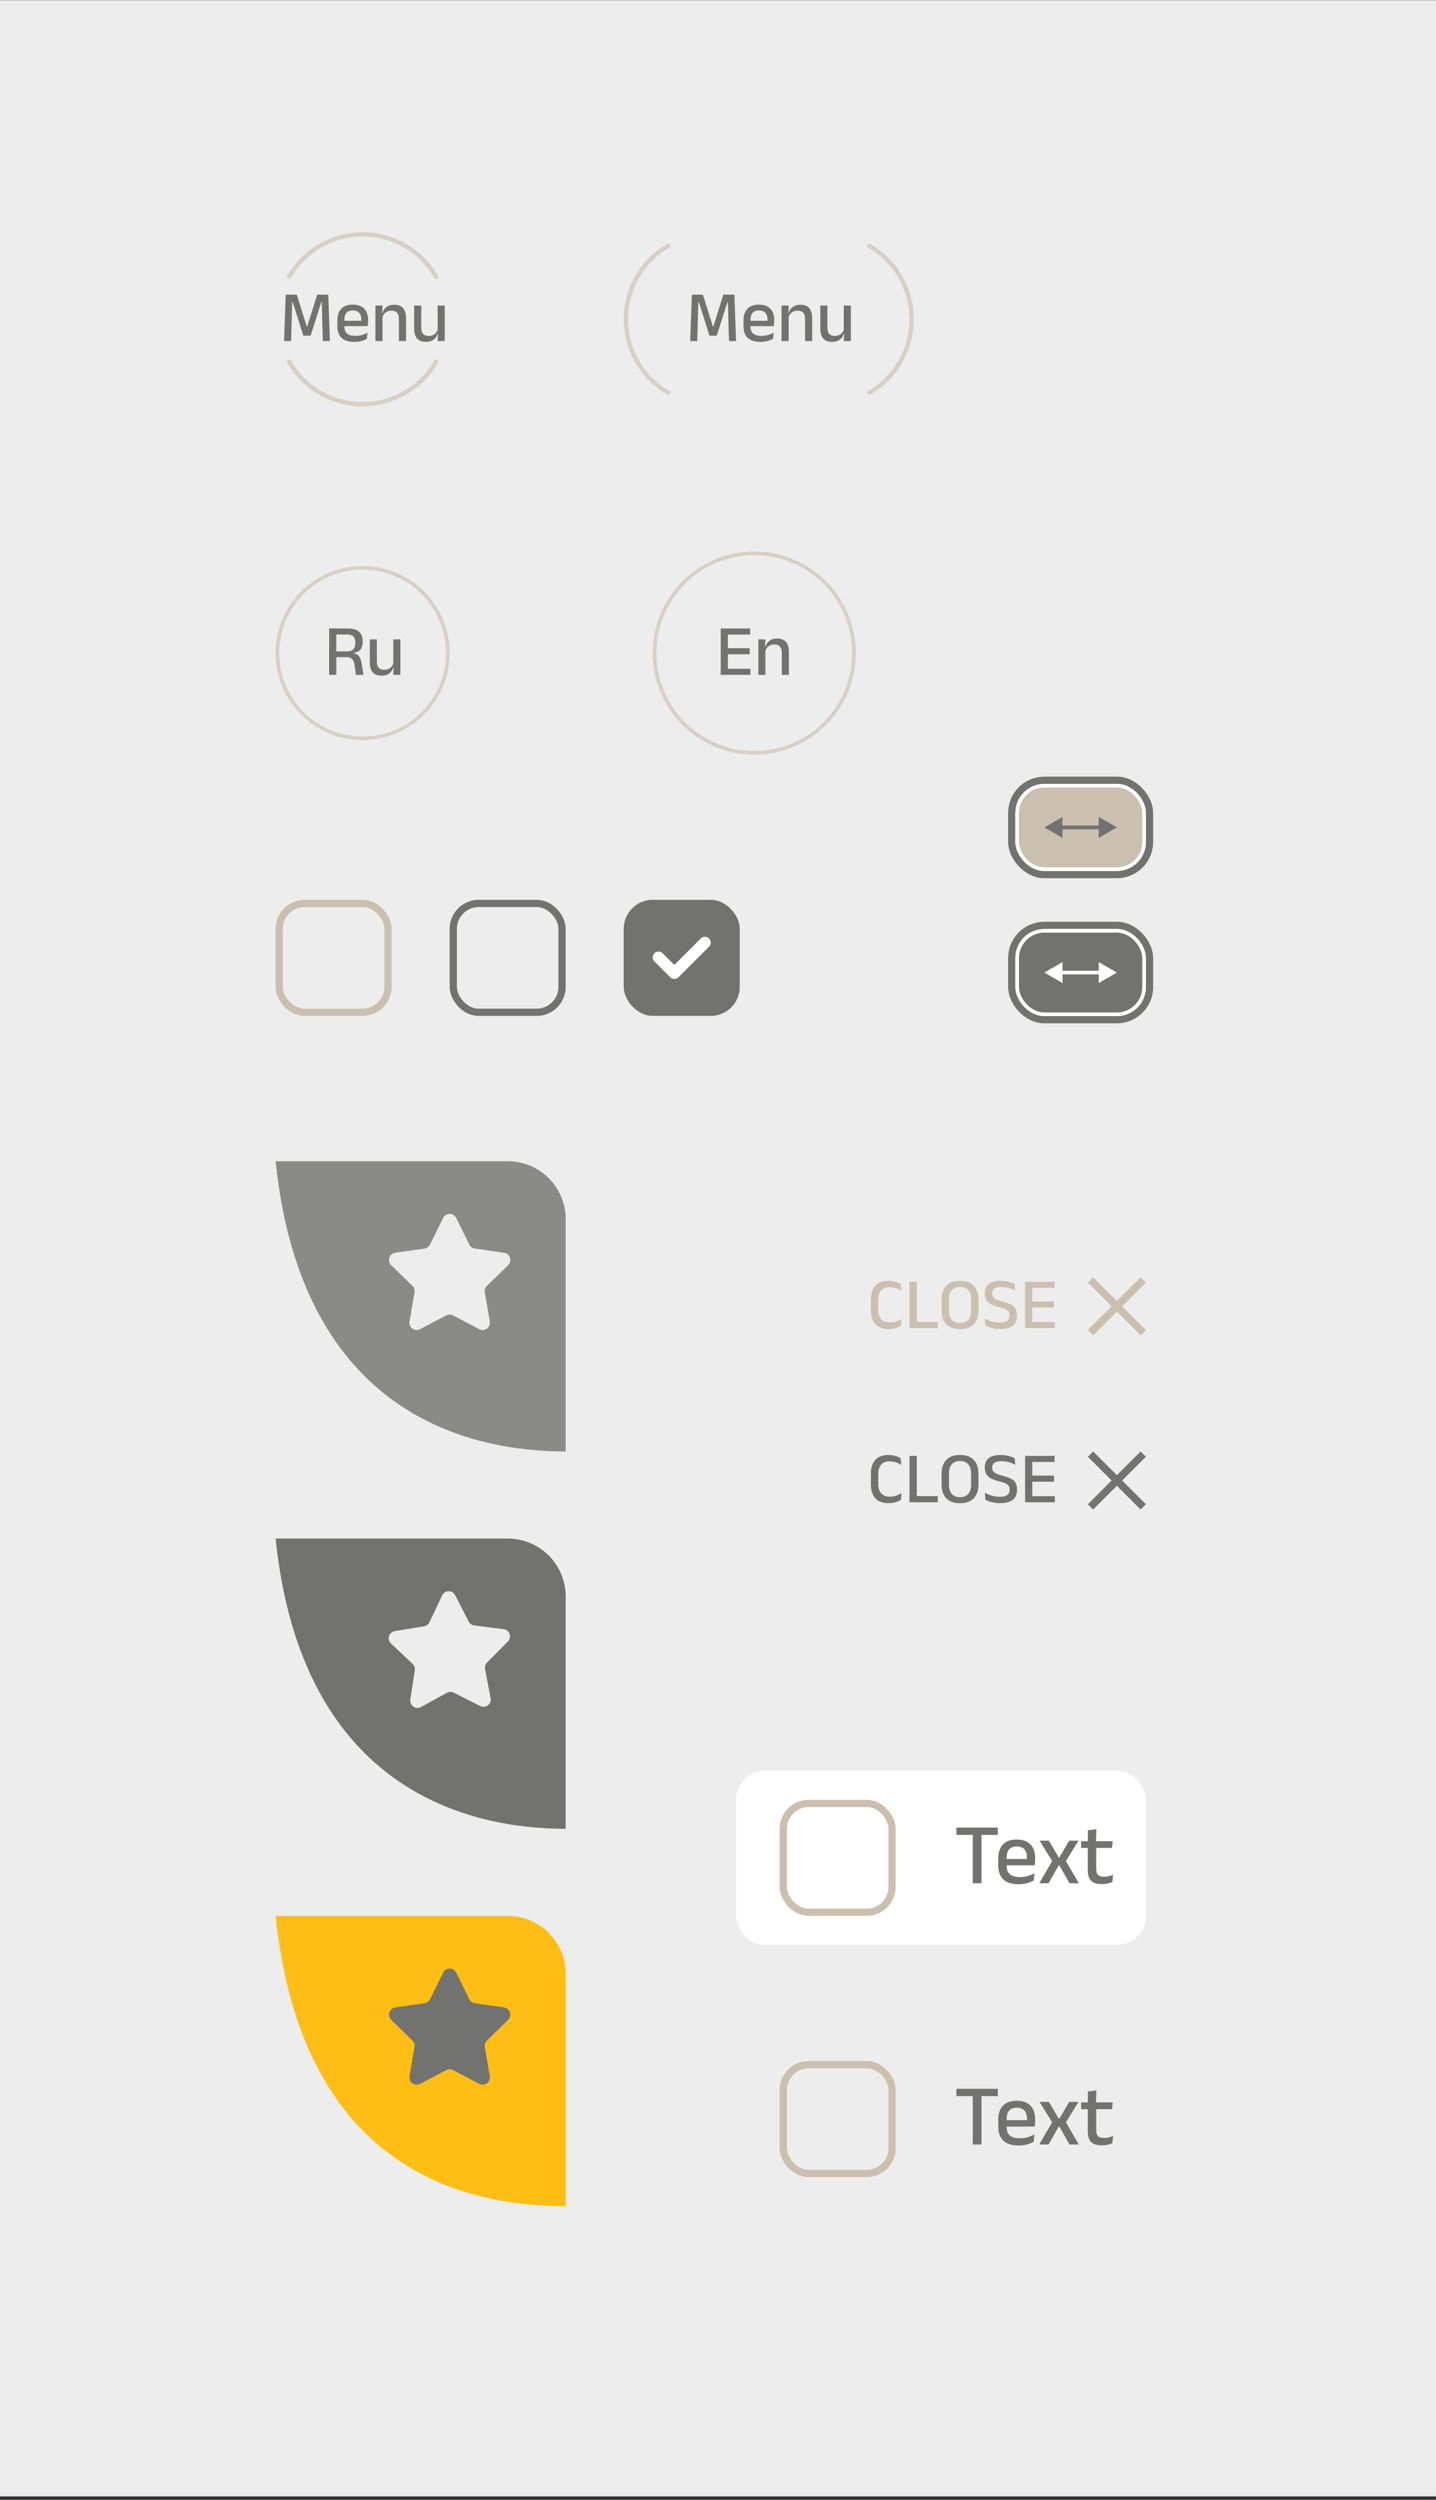 <svg width="396" height="689" viewBox="0 0 396 689" fill="none" xmlns="http://www.w3.org/2000/svg">
<rect x="0" y="0" width="396" height="689" fill="#333333" stroke="none"/>
<rect y="0.051" width="396" height="688" fill="#EDEDED"/>
<path d="M245.042 366.301C243.408 366.301 242.185 365.847 241.372 364.941C240.565 364.034 240.162 362.744 240.162 361.071V358.231C240.162 356.564 240.565 355.281 241.372 354.381C242.185 353.474 243.408 353.021 245.042 353.021C245.542 353.021 245.998 353.064 246.412 353.151C246.825 353.237 247.195 353.351 247.522 353.491C247.848 353.631 248.128 353.777 248.362 353.931L248.522 355.771C248.128 355.504 247.672 355.271 247.152 355.071C246.632 354.871 246.018 354.771 245.312 354.771C244.285 354.771 243.508 355.074 242.982 355.681C242.462 356.287 242.202 357.147 242.202 358.261V361.001C242.202 362.107 242.465 362.967 242.992 363.581C243.525 364.194 244.318 364.501 245.372 364.501C246.065 364.501 246.678 364.404 247.212 364.211C247.752 364.011 248.222 363.767 248.622 363.481L248.462 365.371C248.228 365.524 247.942 365.674 247.602 365.821C247.268 365.961 246.885 366.074 246.452 366.161C246.025 366.254 245.555 366.301 245.042 366.301ZM252.826 366.051H250.816V353.271H252.826V366.051ZM251.916 364.351H258.616V366.051H251.916V364.351ZM264.744 366.311C263.077 366.311 261.81 365.857 260.944 364.951C260.084 364.044 259.654 362.747 259.654 361.061V358.251C259.654 356.571 260.084 355.277 260.944 354.371C261.81 353.464 263.077 353.011 264.744 353.011C266.41 353.011 267.674 353.464 268.534 354.371C269.4 355.277 269.834 356.571 269.834 358.251V361.061C269.834 362.747 269.4 364.044 268.534 364.951C267.674 365.857 266.41 366.311 264.744 366.311ZM264.744 364.641C265.757 364.641 266.517 364.337 267.024 363.731C267.537 363.117 267.794 362.254 267.794 361.141V358.171C267.794 357.051 267.537 356.191 267.024 355.591C266.517 354.984 265.757 354.681 264.744 354.681C263.73 354.681 262.967 354.984 262.454 355.591C261.947 356.191 261.694 357.051 261.694 358.171V361.141C261.694 362.254 261.947 363.117 262.454 363.731C262.967 364.337 263.73 364.641 264.744 364.641ZM275.853 366.291C275.247 366.291 274.687 366.244 274.173 366.151C273.66 366.057 273.2 365.941 272.793 365.801C272.393 365.661 272.053 365.521 271.773 365.381L271.583 363.411C272.097 363.704 272.703 363.964 273.403 364.191C274.11 364.417 274.873 364.531 275.693 364.531C276.627 364.531 277.313 364.377 277.753 364.071C278.193 363.757 278.413 363.287 278.413 362.661V362.511C278.413 362.104 278.323 361.771 278.143 361.511C277.97 361.244 277.673 361.017 277.253 360.831C276.833 360.637 276.263 360.454 275.543 360.281C274.597 360.047 273.83 359.774 273.243 359.461C272.663 359.141 272.24 358.744 271.973 358.271C271.707 357.791 271.573 357.194 271.573 356.481V356.381C271.573 355.307 271.93 354.481 272.643 353.901C273.357 353.321 274.427 353.031 275.853 353.031C276.767 353.031 277.547 353.121 278.193 353.301C278.847 353.474 279.383 353.671 279.803 353.891L279.983 355.721C279.497 355.441 278.937 355.207 278.303 355.021C277.67 354.827 276.957 354.731 276.163 354.731C275.543 354.731 275.047 354.801 274.673 354.941C274.3 355.074 274.03 355.271 273.863 355.531C273.697 355.784 273.613 356.091 273.613 356.451V356.491C273.613 356.864 273.697 357.184 273.863 357.451C274.03 357.717 274.323 357.954 274.743 358.161C275.17 358.361 275.773 358.561 276.553 358.761C277.48 358.994 278.227 359.257 278.793 359.551C279.367 359.837 279.787 360.214 280.053 360.681C280.32 361.141 280.453 361.747 280.453 362.501V362.701C280.453 363.881 280.07 364.774 279.303 365.381C278.537 365.987 277.387 366.291 275.853 366.291ZM282.691 366.051V353.271H284.671V366.051H282.691ZM283.281 366.051V364.371H290.891V366.051H283.281ZM283.831 360.371V358.711H290.671V360.371H283.831ZM283.271 354.941V353.271H290.821V354.941H283.271Z" fill="#CBBFAF"/>
<path fill-rule="evenodd" clip-rule="evenodd" d="M316 353.505L314.545 352.051L308 358.596L301.455 352.051L300 353.505L306.545 360.051L300 366.596L301.455 368.051L308 361.505L314.545 368.051L316 366.596L309.455 360.051L316 353.505Z" fill="#CBBFAF"/>
<path d="M245.042 414.301C243.408 414.301 242.185 413.847 241.372 412.941C240.565 412.034 240.162 410.744 240.162 409.071V406.231C240.162 404.564 240.565 403.281 241.372 402.381C242.185 401.474 243.408 401.021 245.042 401.021C245.542 401.021 245.998 401.064 246.412 401.151C246.825 401.237 247.195 401.351 247.522 401.491C247.848 401.631 248.128 401.777 248.362 401.931L248.522 403.771C248.128 403.504 247.672 403.271 247.152 403.071C246.632 402.871 246.018 402.771 245.312 402.771C244.285 402.771 243.508 403.074 242.982 403.681C242.462 404.287 242.202 405.147 242.202 406.261V409.001C242.202 410.107 242.465 410.967 242.992 411.581C243.525 412.194 244.318 412.501 245.372 412.501C246.065 412.501 246.678 412.404 247.212 412.211C247.752 412.011 248.222 411.767 248.622 411.481L248.462 413.371C248.228 413.524 247.942 413.674 247.602 413.821C247.268 413.961 246.885 414.074 246.452 414.161C246.025 414.254 245.555 414.301 245.042 414.301ZM252.826 414.051H250.816V401.271H252.826V414.051ZM251.916 412.351H258.616V414.051H251.916V412.351ZM264.744 414.311C263.077 414.311 261.81 413.857 260.944 412.951C260.084 412.044 259.654 410.747 259.654 409.061V406.251C259.654 404.571 260.084 403.277 260.944 402.371C261.81 401.464 263.077 401.011 264.744 401.011C266.41 401.011 267.674 401.464 268.534 402.371C269.4 403.277 269.834 404.571 269.834 406.251V409.061C269.834 410.747 269.4 412.044 268.534 412.951C267.674 413.857 266.41 414.311 264.744 414.311ZM264.744 412.641C265.757 412.641 266.517 412.337 267.024 411.731C267.537 411.117 267.794 410.254 267.794 409.141V406.171C267.794 405.051 267.537 404.191 267.024 403.591C266.517 402.984 265.757 402.681 264.744 402.681C263.73 402.681 262.967 402.984 262.454 403.591C261.947 404.191 261.694 405.051 261.694 406.171V409.141C261.694 410.254 261.947 411.117 262.454 411.731C262.967 412.337 263.73 412.641 264.744 412.641ZM275.853 414.291C275.247 414.291 274.687 414.244 274.173 414.151C273.66 414.057 273.2 413.941 272.793 413.801C272.393 413.661 272.053 413.521 271.773 413.381L271.583 411.411C272.097 411.704 272.703 411.964 273.403 412.191C274.11 412.417 274.873 412.531 275.693 412.531C276.627 412.531 277.313 412.377 277.753 412.071C278.193 411.757 278.413 411.287 278.413 410.661V410.511C278.413 410.104 278.323 409.771 278.143 409.511C277.97 409.244 277.673 409.017 277.253 408.831C276.833 408.637 276.263 408.454 275.543 408.281C274.597 408.047 273.83 407.774 273.243 407.461C272.663 407.141 272.24 406.744 271.973 406.271C271.707 405.791 271.573 405.194 271.573 404.481V404.381C271.573 403.307 271.93 402.481 272.643 401.901C273.357 401.321 274.427 401.031 275.853 401.031C276.767 401.031 277.547 401.121 278.193 401.301C278.847 401.474 279.383 401.671 279.803 401.891L279.983 403.721C279.497 403.441 278.937 403.207 278.303 403.021C277.67 402.827 276.957 402.731 276.163 402.731C275.543 402.731 275.047 402.801 274.673 402.941C274.3 403.074 274.03 403.271 273.863 403.531C273.697 403.784 273.613 404.091 273.613 404.451V404.491C273.613 404.864 273.697 405.184 273.863 405.451C274.03 405.717 274.323 405.954 274.743 406.161C275.17 406.361 275.773 406.561 276.553 406.761C277.48 406.994 278.227 407.257 278.793 407.551C279.367 407.837 279.787 408.214 280.053 408.681C280.32 409.141 280.453 409.747 280.453 410.501V410.701C280.453 411.881 280.07 412.774 279.303 413.381C278.537 413.987 277.387 414.291 275.853 414.291ZM282.691 414.051V401.271H284.671V414.051H282.691ZM283.281 414.051V412.371H290.891V414.051H283.281ZM283.831 408.371V406.711H290.671V408.371H283.831ZM283.271 402.941V401.271H290.821V402.941H283.271Z" fill="#727271"/>
<path fill-rule="evenodd" clip-rule="evenodd" d="M316 401.505L314.545 400.051L308 406.596L301.455 400.051L300 401.505L306.545 408.051L300 414.596L301.455 416.051L308 409.505L314.545 416.051L316 414.596L309.455 408.051L316 401.505Z" fill="#727271"/>
<path opacity="0.8" d="M76 320.051C96.558 320.051 123.259 320.051 140.016 320.051C148.852 320.051 156 327.2 156 336.036C156 351.066 156 374.954 156 400.051C129.714 400.051 83.239 390.05 76 320.051Z" fill="#727271"/>
<path d="M122.207 335.685C122.94 334.198 125.06 334.198 125.793 335.685L129.413 343.018C129.704 343.608 130.267 344.017 130.918 344.112L139.011 345.288C140.651 345.526 141.306 347.542 140.119 348.699L134.264 354.407C133.792 354.866 133.577 355.528 133.688 356.177L135.071 364.237C135.351 365.871 133.636 367.117 132.169 366.345L124.931 362.54C124.348 362.234 123.652 362.234 123.069 362.54L115.831 366.345C114.364 367.117 112.649 365.871 112.929 364.237L114.312 356.177C114.423 355.528 114.208 354.866 113.736 354.407L107.881 348.699C106.694 347.542 107.349 345.526 108.989 345.288L117.082 344.112C117.733 344.017 118.296 343.608 118.587 343.018L122.207 335.685Z" fill="#EDEDED"/>
<path d="M76 424.051C96.558 424.051 123.259 424.051 140.016 424.051C148.852 424.051 156 431.2 156 440.036C156 455.066 156 478.954 156 504.051C130.095 504.051 83.239 494.05 76 424.051Z" fill="#727271"/>
<path d="M116.085 470.487C114.631 471.284 112.895 470.068 113.146 468.429L114.388 460.347C114.488 459.696 114.261 459.038 113.782 458.587L107.827 452.982C106.62 451.846 107.24 449.819 108.876 449.552L116.947 448.235C117.596 448.129 118.152 447.71 118.433 447.114L121.924 439.719C122.631 438.22 124.751 438.183 125.51 439.657L129.257 446.926C129.558 447.511 130.128 447.91 130.781 447.993L138.893 449.028C140.537 449.237 141.227 451.242 140.061 452.419L134.306 458.228C133.842 458.696 133.639 459.362 133.761 460.008L135.284 468.043C135.593 469.672 133.9 470.947 132.42 470.202L125.116 466.523C124.528 466.227 123.832 466.239 123.255 466.556L116.085 470.487Z" fill="#EDEDED"/>
<path d="M76 528.051C96.558 528.051 123.259 528.051 140.016 528.051C148.852 528.051 156 535.2 156 544.036C156 559.066 156 582.954 156 608.051C128.19 608.051 83.239 598.05 76 528.051Z" fill="#FFBE16"/>
<path d="M122.207 543.685C122.94 542.198 125.06 542.198 125.793 543.685L129.413 551.018C129.704 551.608 130.267 552.017 130.918 552.112L139.011 553.288C140.651 553.526 141.306 555.542 140.119 556.699L134.264 562.407C133.792 562.866 133.577 563.528 133.688 564.177L135.071 572.237C135.351 573.871 133.636 575.117 132.169 574.345L124.931 570.54C124.348 570.234 123.652 570.234 123.069 570.54L115.831 574.345C114.364 575.117 112.649 573.871 112.929 572.237L114.312 564.177C114.423 563.528 114.208 562.866 113.736 562.407L107.881 556.699C106.694 555.542 107.349 553.526 108.989 553.288L117.082 552.112C117.733 552.017 118.296 551.608 118.587 551.018L122.207 543.685Z" fill="#727271"/>
<path d="M79.735 76.3C81.789 72.743 84.743 69.789 88.3 67.735C91.857 65.681 95.892 64.6 100 64.6C104.108 64.6 108.143 65.681 111.7 67.735C115.257 69.789 118.211 72.743 120.265 76.3" stroke="#D8D0C5" stroke-width="1.2" stroke-linecap="round"/>
<path d="M120.265 99.7C118.211 103.257 115.257 106.211 111.7 108.265C108.143 110.319 104.108 111.4 100 111.4C95.892 111.4 91.857 110.319 88.3 108.265C84.743 106.211 81.789 103.257 79.735 99.7" stroke="#D8D0C5" stroke-width="1.2" stroke-linecap="round"/>
<path d="M78.331 94L78.791 81.22H81.841L84.591 89.98H84.721L87.471 81.22H90.521L90.981 94H89.031L88.881 88.89L88.741 83.33H88.581L85.661 92.52H83.651L80.731 83.33H80.571L80.421 88.9L80.281 94H78.331ZM97.7 94.23C96.14 94.23 94.97 93.86 94.19 93.12C93.417 92.373 93.03 91.3 93.03 89.9V88.3C93.03 86.92 93.39 85.853 94.11 85.1C94.837 84.34 95.893 83.96 97.28 83.96C98.22 83.96 99.003 84.133 99.63 84.48C100.257 84.82 100.727 85.303 101.04 85.93C101.353 86.557 101.51 87.3 101.51 88.16V88.53C101.51 88.757 101.5 88.987 101.48 89.22C101.46 89.453 101.433 89.677 101.4 89.89H99.6C99.613 89.543 99.62 89.217 99.62 88.91C99.627 88.603 99.63 88.323 99.63 88.07C99.63 87.53 99.543 87.073 99.37 86.7C99.197 86.327 98.937 86.043 98.59 85.85C98.243 85.65 97.807 85.55 97.28 85.55C96.5 85.55 95.92 85.773 95.54 86.22C95.16 86.66 94.97 87.29 94.97 88.11V89.03L94.98 89.26V90.13C94.98 90.497 95.033 90.83 95.14 91.13C95.253 91.43 95.43 91.69 95.67 91.91C95.917 92.123 96.233 92.29 96.62 92.41C97.007 92.523 97.477 92.58 98.03 92.58C98.657 92.58 99.243 92.5 99.79 92.34C100.343 92.18 100.863 91.967 101.35 91.7L101.17 93.37C100.73 93.63 100.217 93.84 99.63 94C99.05 94.153 98.407 94.23 97.7 94.23ZM94.07 89.89V88.42H101V89.89H94.07ZM110.007 94V87.96C110.007 87.487 109.94 87.077 109.807 86.73C109.68 86.383 109.467 86.113 109.167 85.92C108.874 85.727 108.47 85.63 107.957 85.63C107.484 85.63 107.074 85.717 106.727 85.89C106.38 86.063 106.097 86.297 105.877 86.59C105.664 86.883 105.51 87.217 105.417 87.59L105.097 86.23H105.517C105.63 85.817 105.817 85.443 106.077 85.11C106.337 84.77 106.684 84.5 107.117 84.3C107.55 84.1 108.087 84 108.727 84C109.494 84 110.114 84.147 110.587 84.44C111.06 84.727 111.407 85.147 111.627 85.7C111.854 86.253 111.967 86.933 111.967 87.74V94H110.007ZM103.527 94V84.22H105.487L105.407 86.51L105.487 86.63V94H103.527ZM116.168 84.22V90.26C116.168 90.727 116.231 91.137 116.358 91.49C116.491 91.837 116.708 92.107 117.008 92.3C117.308 92.493 117.711 92.59 118.218 92.59C118.698 92.59 119.108 92.503 119.448 92.33C119.795 92.157 120.078 91.923 120.298 91.63C120.518 91.33 120.671 90.997 120.758 90.63L121.078 91.99H120.658C120.545 92.397 120.358 92.77 120.098 93.11C119.838 93.45 119.491 93.72 119.058 93.92C118.625 94.12 118.088 94.22 117.448 94.22C116.688 94.22 116.068 94.077 115.588 93.79C115.115 93.497 114.765 93.073 114.538 92.52C114.318 91.96 114.208 91.28 114.208 90.48V84.22H116.168ZM122.648 84.22V94H120.688L120.768 91.71L120.688 91.59V84.22H122.648Z" fill="#727271"/>
<path d="M239.7 67.735C243.257 69.789 246.211 72.743 248.265 76.3C250.319 79.857 251.4 83.892 251.4 88C251.4 92.108 250.319 96.143 248.265 99.7C246.211 103.257 243.257 106.211 239.7 108.265" stroke="#D8D0C5" stroke-width="1.2" stroke-linecap="round"/>
<path d="M184.3 108.265C180.743 106.211 177.789 103.257 175.735 99.7C173.681 96.143 172.6 92.108 172.6 88C172.6 83.892 173.681 79.857 175.735 76.3C177.789 72.743 180.743 69.789 184.3 67.735" stroke="#D8D0C5" stroke-width="1.2" stroke-linecap="round"/>
<path d="M190.331 94L190.791 81.22H193.841L196.591 89.98H196.721L199.471 81.22H202.521L202.981 94H201.031L200.881 88.89L200.741 83.33H200.581L197.661 92.52H195.651L192.731 83.33H192.571L192.421 88.9L192.281 94H190.331ZM209.7 94.23C208.14 94.23 206.97 93.86 206.19 93.12C205.417 92.373 205.03 91.3 205.03 89.9V88.3C205.03 86.92 205.39 85.853 206.11 85.1C206.837 84.34 207.893 83.96 209.28 83.96C210.22 83.96 211.003 84.133 211.63 84.48C212.257 84.82 212.727 85.303 213.04 85.93C213.353 86.557 213.51 87.3 213.51 88.16V88.53C213.51 88.757 213.5 88.987 213.48 89.22C213.46 89.453 213.433 89.677 213.4 89.89H211.6C211.613 89.543 211.62 89.217 211.62 88.91C211.627 88.603 211.63 88.323 211.63 88.07C211.63 87.53 211.543 87.073 211.37 86.7C211.197 86.327 210.937 86.043 210.59 85.85C210.243 85.65 209.807 85.55 209.28 85.55C208.5 85.55 207.92 85.773 207.54 86.22C207.16 86.66 206.97 87.29 206.97 88.11V89.03L206.98 89.26V90.13C206.98 90.497 207.033 90.83 207.14 91.13C207.253 91.43 207.43 91.69 207.67 91.91C207.917 92.123 208.233 92.29 208.62 92.41C209.007 92.523 209.477 92.58 210.03 92.58C210.657 92.58 211.243 92.5 211.79 92.34C212.343 92.18 212.863 91.967 213.35 91.7L213.17 93.37C212.73 93.63 212.217 93.84 211.63 94C211.05 94.153 210.407 94.23 209.7 94.23ZM206.07 89.89V88.42H213V89.89H206.07ZM222.007 94V87.96C222.007 87.487 221.94 87.077 221.807 86.73C221.68 86.383 221.467 86.113 221.167 85.92C220.874 85.727 220.47 85.63 219.957 85.63C219.484 85.63 219.074 85.717 218.727 85.89C218.38 86.063 218.097 86.297 217.877 86.59C217.664 86.883 217.51 87.217 217.417 87.59L217.097 86.23H217.517C217.63 85.817 217.817 85.443 218.077 85.11C218.337 84.77 218.684 84.5 219.117 84.3C219.55 84.1 220.087 84 220.727 84C221.494 84 222.114 84.147 222.587 84.44C223.06 84.727 223.407 85.147 223.627 85.7C223.854 86.253 223.967 86.933 223.967 87.74V94H222.007ZM215.527 94V84.22H217.487L217.407 86.51L217.487 86.63V94H215.527ZM228.168 84.22V90.26C228.168 90.727 228.231 91.137 228.358 91.49C228.491 91.837 228.708 92.107 229.008 92.3C229.308 92.493 229.711 92.59 230.218 92.59C230.698 92.59 231.108 92.503 231.448 92.33C231.795 92.157 232.078 91.923 232.298 91.63C232.518 91.33 232.671 90.997 232.758 90.63L233.078 91.99H232.658C232.545 92.397 232.358 92.77 232.098 93.11C231.838 93.45 231.491 93.72 231.058 93.92C230.625 94.12 230.088 94.22 229.448 94.22C228.688 94.22 228.068 94.077 227.588 93.79C227.115 93.497 226.765 93.073 226.538 92.52C226.318 91.96 226.208 91.28 226.208 90.48V84.22H228.168ZM234.648 84.22V94H232.688L232.768 91.71L232.688 91.59V84.22H234.648Z" fill="#727271"/>
<path d="M98.138 186L97.798 183.41C97.738 182.937 97.631 182.533 97.478 182.2C97.331 181.86 97.101 181.597 96.788 181.41C96.474 181.223 96.038 181.13 95.478 181.13L92.148 181.12V179.54L95.688 179.53C96.508 179.53 97.094 179.333 97.448 178.94C97.801 178.547 97.978 178 97.978 177.3V177.02C97.978 176.333 97.798 175.803 97.438 175.43C97.078 175.057 96.481 174.87 95.648 174.87H92.108V173.22H95.928C97.348 173.22 98.381 173.523 99.028 174.13C99.681 174.737 100.008 175.583 100.008 176.67V176.99C100.008 177.797 99.821 178.457 99.448 178.97C99.081 179.483 98.464 179.807 97.598 179.94V180.2L96.758 179.91C97.498 179.963 98.068 180.123 98.468 180.39C98.874 180.657 99.171 181.023 99.358 181.49C99.544 181.957 99.688 182.523 99.788 183.19L100.218 186H98.138ZM90.768 186V173.22H92.738V180.09L92.748 180.84V186H90.768ZM103.932 176.22V182.26C103.932 182.727 103.995 183.137 104.122 183.49C104.255 183.837 104.472 184.107 104.772 184.3C105.072 184.493 105.475 184.59 105.982 184.59C106.462 184.59 106.872 184.503 107.212 184.33C107.558 184.157 107.842 183.923 108.062 183.63C108.282 183.33 108.435 182.997 108.522 182.63L108.842 183.99H108.422C108.308 184.397 108.122 184.77 107.862 185.11C107.602 185.45 107.255 185.72 106.822 185.92C106.388 186.12 105.852 186.22 105.212 186.22C104.452 186.22 103.832 186.077 103.352 185.79C102.878 185.497 102.528 185.073 102.302 184.52C102.082 183.96 101.972 183.28 101.972 182.48V176.22H103.932ZM110.412 176.22V186H108.452L108.532 183.71L108.452 183.59V176.22H110.412Z" fill="#727271"/>
<circle cx="100" cy="180" r="23.5" stroke="#D8D0C5"/>
<path d="M198.746 186V173.22H200.726V186H198.746ZM199.336 186V184.32H206.946V186H199.336ZM199.886 180.32V178.66H206.726V180.32H199.886ZM199.326 174.89V173.22H206.876V174.89H199.326ZM215.593 186V179.96C215.593 179.487 215.526 179.077 215.393 178.73C215.266 178.383 215.053 178.113 214.753 177.92C214.46 177.727 214.056 177.63 213.543 177.63C213.07 177.63 212.66 177.717 212.313 177.89C211.966 178.063 211.683 178.297 211.463 178.59C211.25 178.883 211.096 179.217 211.003 179.59L210.683 178.23H211.103C211.216 177.817 211.403 177.443 211.663 177.11C211.923 176.77 212.27 176.5 212.703 176.3C213.136 176.1 213.673 176 214.313 176C215.08 176 215.7 176.147 216.173 176.44C216.646 176.727 216.993 177.147 217.213 177.7C217.44 178.253 217.553 178.933 217.553 179.74V186H215.593ZM209.113 186V176.22H211.073L210.993 178.51L211.073 178.63V186H209.113Z" fill="#727271"/>
<circle cx="208" cy="180" r="27.5" stroke="#D8D0C5"/>
<rect x="279" y="215.051" width="38" height="26" rx="9" stroke="#727271" stroke-width="2"/>
<rect x="280.5" y="216.551" width="35" height="23" rx="7.5" fill="#CBBFAF"/>
<rect x="280.5" y="216.551" width="35" height="23" rx="7.5" stroke="white"/>
<path d="M288 228.051L293 230.938V225.164L288 228.051ZM308 228.051L303 225.164V230.938L308 228.051ZM292.5 228.551H303.5V227.551H292.5V228.551Z" fill="#727271"/>
<rect x="279" y="255.051" width="38" height="26" rx="9" stroke="#727271" stroke-width="2"/>
<rect x="280.5" y="256.551" width="35" height="23" rx="7.5" fill="#727271"/>
<rect x="280.5" y="256.551" width="35" height="23" rx="7.5" stroke="white"/>
<path d="M288 268.051L293 270.938V265.164L288 268.051ZM308 268.051L303 265.164V270.938L308 268.051ZM292.5 268.551H303.5V267.551H292.5V268.551Z" fill="white"/>
<rect x="77" y="249" width="30" height="30" rx="7" stroke="#CBBFAF" stroke-width="2"/>
<rect x="125" y="249" width="30" height="30" rx="7" stroke="#727271" stroke-width="2"/>
<rect x="172" y="248" width="32" height="32" rx="8" fill="#727271"/>
<g clip-path="url(#clip0_49_7770)">
<path d="M195.531 260.913L187.091 269.353C186.466 269.978 185.452 269.978 184.826 269.353L180.469 264.996C179.844 264.371 179.844 263.357 180.469 262.731C181.094 262.106 182.108 262.106 182.733 262.731L185.959 265.957L193.267 258.649C193.892 258.023 194.906 258.024 195.531 258.649C196.156 259.274 196.156 260.288 195.531 260.913Z" fill="white"/>
</g>
<rect x="203" y="488.051" width="113" height="48" rx="8" fill="white"/>
<rect x="216" y="497.051" width="30" height="30" rx="7" stroke="#CBBFAF" stroke-width="2"/>
<path d="M268.256 519.051V504.135H270.668V519.051H268.256ZM263.744 505.731V503.715H275.168V505.731H263.744ZM280.886 519.327C279.014 519.327 277.61 518.883 276.674 517.995C275.746 517.099 275.282 515.811 275.282 514.131V512.211C275.282 510.555 275.714 509.275 276.578 508.371C277.45 507.459 278.718 507.003 280.382 507.003C281.51 507.003 282.45 507.211 283.202 507.627C283.954 508.035 284.518 508.615 284.894 509.367C285.27 510.119 285.458 511.011 285.458 512.043V512.487C285.458 512.759 285.446 513.035 285.422 513.315C285.398 513.595 285.366 513.863 285.326 514.119H283.166C283.182 513.703 283.19 513.311 283.19 512.943C283.198 512.575 283.202 512.239 283.202 511.935C283.202 511.287 283.098 510.739 282.89 510.291C282.682 509.843 282.37 509.503 281.954 509.271C281.538 509.031 281.014 508.911 280.382 508.911C279.446 508.911 278.75 509.179 278.294 509.715C277.838 510.243 277.61 510.999 277.61 511.983V513.087L277.622 513.363V514.407C277.622 514.847 277.686 515.247 277.814 515.607C277.95 515.967 278.162 516.279 278.45 516.543C278.746 516.799 279.126 516.999 279.59 517.143C280.054 517.279 280.618 517.347 281.282 517.347C282.034 517.347 282.738 517.251 283.394 517.059C284.058 516.867 284.682 516.611 285.266 516.291L285.05 518.295C284.522 518.607 283.906 518.859 283.202 519.051C282.506 519.235 281.734 519.327 280.886 519.327ZM276.53 514.119V512.355H284.846V514.119H276.53ZM286.59 519.051L290.346 512.607V513.267L286.674 507.315H289.242L291.966 511.923H292.146L294.846 507.315H297.414L293.742 513.267V512.607L297.498 519.051H294.93L292.146 514.131H291.966L289.158 519.051H286.59ZM303.848 519.291C302.912 519.291 302.16 519.151 301.592 518.871C301.024 518.583 300.612 518.155 300.356 517.587C300.1 517.011 299.972 516.295 299.972 515.439V508.263H302.3V515.163C302.3 515.883 302.464 516.411 302.792 516.747C303.12 517.083 303.672 517.251 304.448 517.251C304.912 517.251 305.356 517.203 305.78 517.107C306.204 517.011 306.596 516.875 306.956 516.699L306.752 518.691C306.368 518.883 305.924 519.031 305.42 519.135C304.916 519.239 304.392 519.291 303.848 519.291ZM298.136 509.331V507.459H306.848L306.644 509.331H298.136ZM299.996 507.663L299.984 504.435L302.336 504.159L302.24 507.663H299.996Z" fill="#727271"/>
<rect x="203" y="560.051" width="113" height="48" rx="8" fill="#EDEDED"/>
<rect x="216" y="569.051" width="30" height="30" rx="7" stroke="#CBBFAF" stroke-width="2"/>
<path d="M268.256 591.051V576.135H270.668V591.051H268.256ZM263.744 577.731V575.715H275.168V577.731H263.744ZM280.886 591.327C279.014 591.327 277.61 590.883 276.674 589.995C275.746 589.099 275.282 587.811 275.282 586.131V584.211C275.282 582.555 275.714 581.275 276.578 580.371C277.45 579.459 278.718 579.003 280.382 579.003C281.51 579.003 282.45 579.211 283.202 579.627C283.954 580.035 284.518 580.615 284.894 581.367C285.27 582.119 285.458 583.011 285.458 584.043V584.487C285.458 584.759 285.446 585.035 285.422 585.315C285.398 585.595 285.366 585.863 285.326 586.119H283.166C283.182 585.703 283.19 585.311 283.19 584.943C283.198 584.575 283.202 584.239 283.202 583.935C283.202 583.287 283.098 582.739 282.89 582.291C282.682 581.843 282.37 581.503 281.954 581.271C281.538 581.031 281.014 580.911 280.382 580.911C279.446 580.911 278.75 581.179 278.294 581.715C277.838 582.243 277.61 582.999 277.61 583.983V585.087L277.622 585.363V586.407C277.622 586.847 277.686 587.247 277.814 587.607C277.95 587.967 278.162 588.279 278.45 588.543C278.746 588.799 279.126 588.999 279.59 589.143C280.054 589.279 280.618 589.347 281.282 589.347C282.034 589.347 282.738 589.251 283.394 589.059C284.058 588.867 284.682 588.611 285.266 588.291L285.05 590.295C284.522 590.607 283.906 590.859 283.202 591.051C282.506 591.235 281.734 591.327 280.886 591.327ZM276.53 586.119V584.355H284.846V586.119H276.53ZM286.59 591.051L290.346 584.607V585.267L286.674 579.315H289.242L291.966 583.923H292.146L294.846 579.315H297.414L293.742 585.267V584.607L297.498 591.051H294.93L292.146 586.131H291.966L289.158 591.051H286.59ZM303.848 591.291C302.912 591.291 302.16 591.151 301.592 590.871C301.024 590.583 300.612 590.155 300.356 589.587C300.1 589.011 299.972 588.295 299.972 587.439V580.263H302.3V587.163C302.3 587.883 302.464 588.411 302.792 588.747C303.12 589.083 303.672 589.251 304.448 589.251C304.912 589.251 305.356 589.203 305.78 589.107C306.204 589.011 306.596 588.875 306.956 588.699L306.752 590.691C306.368 590.883 305.924 591.031 305.42 591.135C304.916 591.239 304.392 591.291 303.848 591.291ZM298.136 581.331V579.459H306.848L306.644 581.331H298.136ZM299.996 579.663L299.984 576.435L302.336 576.159L302.24 579.663H299.996Z" fill="#727271"/>
<defs>
<clipPath id="clip0_49_7770">
<rect width="16" height="16" fill="white" transform="translate(180 256)"/>
</clipPath>
</defs>
</svg>
